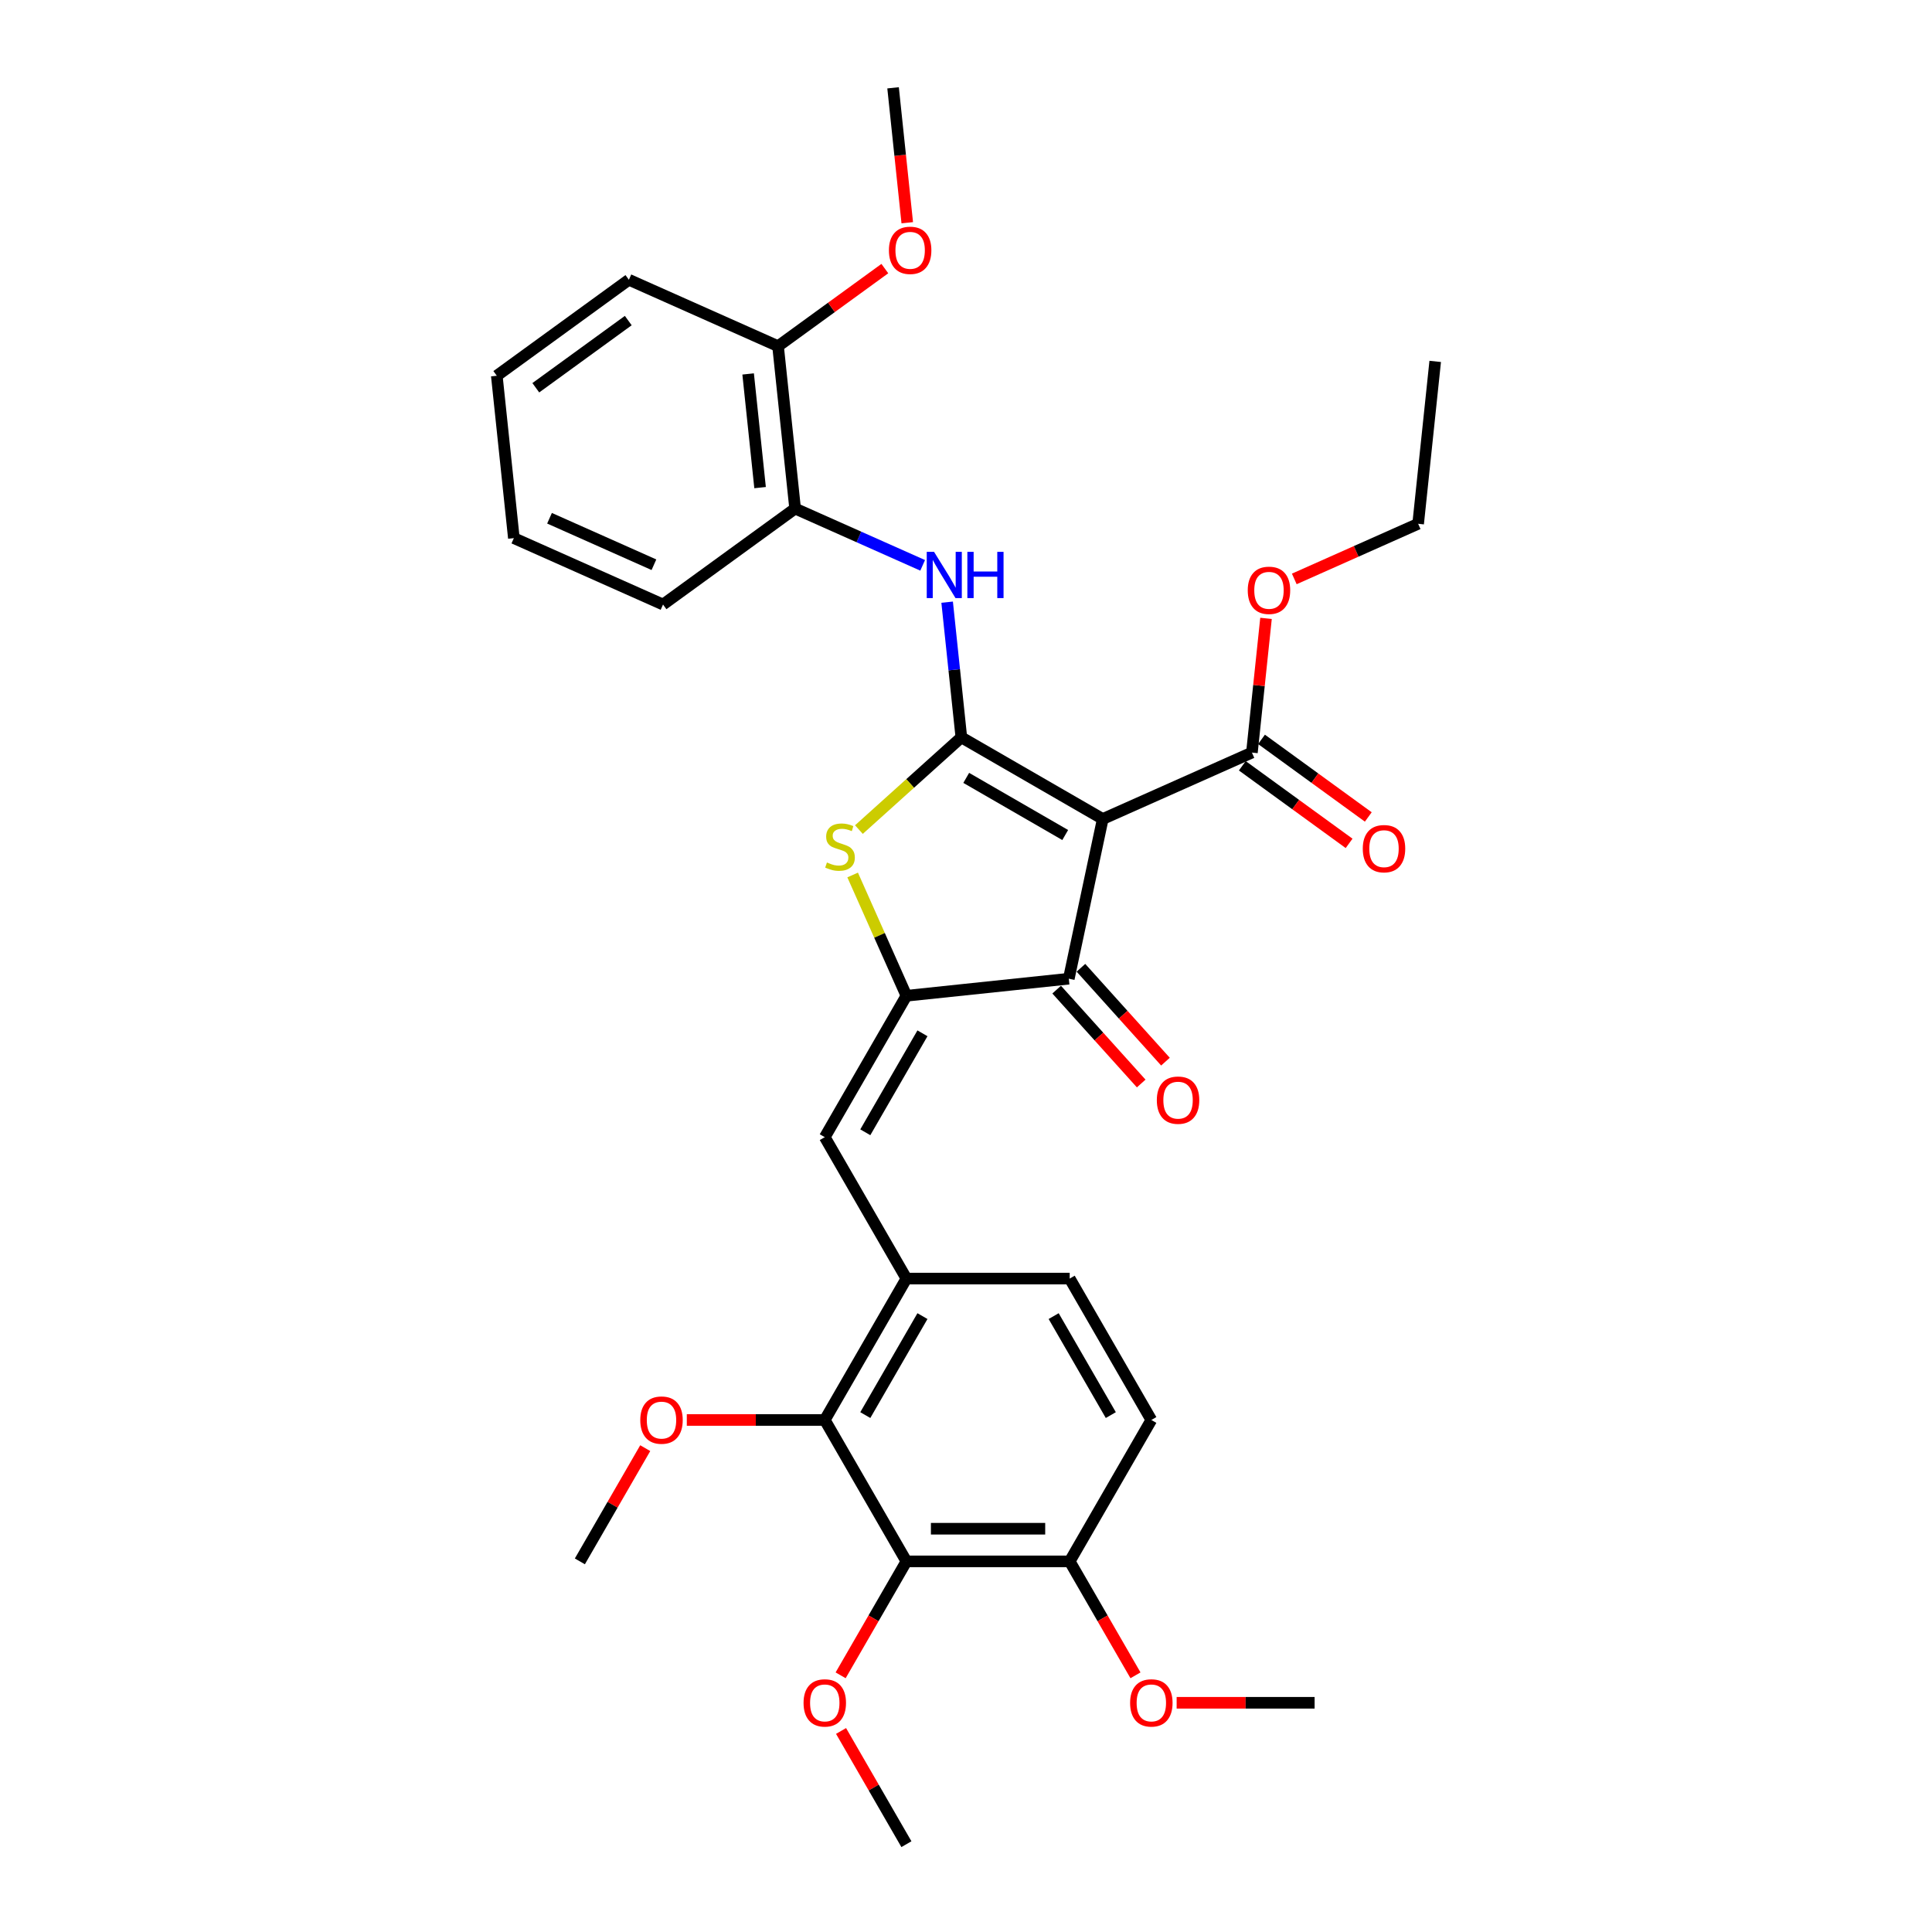 <?xml version='1.0' encoding='iso-8859-1'?>
<svg version='1.1' baseProfile='full'
              xmlns='http://www.w3.org/2000/svg'
                      xmlns:rdkit='http://www.rdkit.org/xml'
                      xmlns:xlink='http://www.w3.org/1999/xlink'
                  xml:space='preserve'
width='1000px' height='1000px' viewBox='0 0 1000 1000'>
<!-- END OF HEADER -->
<rect style='opacity:1.0;fill:#FFFFFF;stroke:none' width='1000' height='1000' x='0' y='0'> </rect>
<path class='bond-0' d='M 553.21,506.573 L 570.781,423.908' style='fill:none;fill-rule:evenodd;stroke:#000000;stroke-width:6px;stroke-linecap:butt;stroke-linejoin:miter;stroke-opacity:1' />
<path class='bond-1' d='M 553.21,506.573 L 469.16,515.407' style='fill:none;fill-rule:evenodd;stroke:#000000;stroke-width:6px;stroke-linecap:butt;stroke-linejoin:miter;stroke-opacity:1' />
<path class='bond-2' d='M 546.929,512.228 L 568.804,536.523' style='fill:none;fill-rule:evenodd;stroke:#000000;stroke-width:6px;stroke-linecap:butt;stroke-linejoin:miter;stroke-opacity:1' />
<path class='bond-2' d='M 568.804,536.523 L 590.68,560.818' style='fill:none;fill-rule:evenodd;stroke:#FF0000;stroke-width:6px;stroke-linecap:butt;stroke-linejoin:miter;stroke-opacity:1' />
<path class='bond-2' d='M 559.49,500.918 L 581.365,525.213' style='fill:none;fill-rule:evenodd;stroke:#000000;stroke-width:6px;stroke-linecap:butt;stroke-linejoin:miter;stroke-opacity:1' />
<path class='bond-2' d='M 581.365,525.213 L 603.241,549.508' style='fill:none;fill-rule:evenodd;stroke:#FF0000;stroke-width:6px;stroke-linecap:butt;stroke-linejoin:miter;stroke-opacity:1' />
<path class='bond-3' d='M 570.781,423.908 L 497.591,381.652' style='fill:none;fill-rule:evenodd;stroke:#000000;stroke-width:6px;stroke-linecap:butt;stroke-linejoin:miter;stroke-opacity:1' />
<path class='bond-3' d='M 551.351,432.207 L 500.118,402.628' style='fill:none;fill-rule:evenodd;stroke:#000000;stroke-width:6px;stroke-linecap:butt;stroke-linejoin:miter;stroke-opacity:1' />
<path class='bond-4' d='M 570.781,423.908 L 647.987,389.533' style='fill:none;fill-rule:evenodd;stroke:#000000;stroke-width:6px;stroke-linecap:butt;stroke-linejoin:miter;stroke-opacity:1' />
<path class='bond-5' d='M 497.591,381.652 L 471.082,405.521' style='fill:none;fill-rule:evenodd;stroke:#000000;stroke-width:6px;stroke-linecap:butt;stroke-linejoin:miter;stroke-opacity:1' />
<path class='bond-5' d='M 471.082,405.521 L 444.573,429.389' style='fill:none;fill-rule:evenodd;stroke:#CCCC00;stroke-width:6px;stroke-linecap:butt;stroke-linejoin:miter;stroke-opacity:1' />
<path class='bond-6' d='M 497.591,381.652 L 493.914,346.667' style='fill:none;fill-rule:evenodd;stroke:#000000;stroke-width:6px;stroke-linecap:butt;stroke-linejoin:miter;stroke-opacity:1' />
<path class='bond-6' d='M 493.914,346.667 L 490.237,311.682' style='fill:none;fill-rule:evenodd;stroke:#0000FF;stroke-width:6px;stroke-linecap:butt;stroke-linejoin:miter;stroke-opacity:1' />
<path class='bond-7' d='M 441.326,452.89 L 455.243,484.148' style='fill:none;fill-rule:evenodd;stroke:#CCCC00;stroke-width:6px;stroke-linecap:butt;stroke-linejoin:miter;stroke-opacity:1' />
<path class='bond-7' d='M 455.243,484.148 L 469.16,515.407' style='fill:none;fill-rule:evenodd;stroke:#000000;stroke-width:6px;stroke-linecap:butt;stroke-linejoin:miter;stroke-opacity:1' />
<path class='bond-8' d='M 469.16,515.407 L 426.904,588.597' style='fill:none;fill-rule:evenodd;stroke:#000000;stroke-width:6px;stroke-linecap:butt;stroke-linejoin:miter;stroke-opacity:1' />
<path class='bond-8' d='M 477.46,534.837 L 447.881,586.07' style='fill:none;fill-rule:evenodd;stroke:#000000;stroke-width:6px;stroke-linecap:butt;stroke-linejoin:miter;stroke-opacity:1' />
<path class='bond-9' d='M 647.987,389.533 L 651.637,354.802' style='fill:none;fill-rule:evenodd;stroke:#000000;stroke-width:6px;stroke-linecap:butt;stroke-linejoin:miter;stroke-opacity:1' />
<path class='bond-9' d='M 651.637,354.802 L 655.287,320.071' style='fill:none;fill-rule:evenodd;stroke:#FF0000;stroke-width:6px;stroke-linecap:butt;stroke-linejoin:miter;stroke-opacity:1' />
<path class='bond-10' d='M 643.019,396.371 L 670.655,416.45' style='fill:none;fill-rule:evenodd;stroke:#000000;stroke-width:6px;stroke-linecap:butt;stroke-linejoin:miter;stroke-opacity:1' />
<path class='bond-10' d='M 670.655,416.45 L 698.291,436.528' style='fill:none;fill-rule:evenodd;stroke:#FF0000;stroke-width:6px;stroke-linecap:butt;stroke-linejoin:miter;stroke-opacity:1' />
<path class='bond-10' d='M 652.954,382.696 L 680.59,402.775' style='fill:none;fill-rule:evenodd;stroke:#000000;stroke-width:6px;stroke-linecap:butt;stroke-linejoin:miter;stroke-opacity:1' />
<path class='bond-10' d='M 680.59,402.775 L 708.226,422.854' style='fill:none;fill-rule:evenodd;stroke:#FF0000;stroke-width:6px;stroke-linecap:butt;stroke-linejoin:miter;stroke-opacity:1' />
<path class='bond-11' d='M 469.16,808.166 L 553.673,808.166' style='fill:none;fill-rule:evenodd;stroke:#000000;stroke-width:6px;stroke-linecap:butt;stroke-linejoin:miter;stroke-opacity:1' />
<path class='bond-11' d='M 481.837,791.264 L 540.996,791.264' style='fill:none;fill-rule:evenodd;stroke:#000000;stroke-width:6px;stroke-linecap:butt;stroke-linejoin:miter;stroke-opacity:1' />
<path class='bond-12' d='M 469.16,808.166 L 426.904,734.976' style='fill:none;fill-rule:evenodd;stroke:#000000;stroke-width:6px;stroke-linecap:butt;stroke-linejoin:miter;stroke-opacity:1' />
<path class='bond-13' d='M 469.16,808.166 L 452.136,837.653' style='fill:none;fill-rule:evenodd;stroke:#000000;stroke-width:6px;stroke-linecap:butt;stroke-linejoin:miter;stroke-opacity:1' />
<path class='bond-13' d='M 452.136,837.653 L 435.111,867.141' style='fill:none;fill-rule:evenodd;stroke:#FF0000;stroke-width:6px;stroke-linecap:butt;stroke-linejoin:miter;stroke-opacity:1' />
<path class='bond-14' d='M 477.568,292.62 L 444.56,277.924' style='fill:none;fill-rule:evenodd;stroke:#0000FF;stroke-width:6px;stroke-linecap:butt;stroke-linejoin:miter;stroke-opacity:1' />
<path class='bond-14' d='M 444.56,277.924 L 411.551,263.228' style='fill:none;fill-rule:evenodd;stroke:#000000;stroke-width:6px;stroke-linecap:butt;stroke-linejoin:miter;stroke-opacity:1' />
<path class='bond-15' d='M 426.904,588.597 L 469.16,661.787' style='fill:none;fill-rule:evenodd;stroke:#000000;stroke-width:6px;stroke-linecap:butt;stroke-linejoin:miter;stroke-opacity:1' />
<path class='bond-16' d='M 553.673,808.166 L 595.929,734.976' style='fill:none;fill-rule:evenodd;stroke:#000000;stroke-width:6px;stroke-linecap:butt;stroke-linejoin:miter;stroke-opacity:1' />
<path class='bond-17' d='M 553.673,808.166 L 570.697,837.653' style='fill:none;fill-rule:evenodd;stroke:#000000;stroke-width:6px;stroke-linecap:butt;stroke-linejoin:miter;stroke-opacity:1' />
<path class='bond-17' d='M 570.697,837.653 L 587.722,867.141' style='fill:none;fill-rule:evenodd;stroke:#FF0000;stroke-width:6px;stroke-linecap:butt;stroke-linejoin:miter;stroke-opacity:1' />
<path class='bond-18' d='M 595.929,734.976 L 553.673,661.787' style='fill:none;fill-rule:evenodd;stroke:#000000;stroke-width:6px;stroke-linecap:butt;stroke-linejoin:miter;stroke-opacity:1' />
<path class='bond-18' d='M 574.952,732.449 L 545.373,681.216' style='fill:none;fill-rule:evenodd;stroke:#000000;stroke-width:6px;stroke-linecap:butt;stroke-linejoin:miter;stroke-opacity:1' />
<path class='bond-19' d='M 411.551,263.228 L 402.717,179.179' style='fill:none;fill-rule:evenodd;stroke:#000000;stroke-width:6px;stroke-linecap:butt;stroke-linejoin:miter;stroke-opacity:1' />
<path class='bond-19' d='M 393.416,252.387 L 387.233,193.553' style='fill:none;fill-rule:evenodd;stroke:#000000;stroke-width:6px;stroke-linecap:butt;stroke-linejoin:miter;stroke-opacity:1' />
<path class='bond-20' d='M 411.551,263.228 L 343.18,312.903' style='fill:none;fill-rule:evenodd;stroke:#000000;stroke-width:6px;stroke-linecap:butt;stroke-linejoin:miter;stroke-opacity:1' />
<path class='bond-21' d='M 402.717,179.179 L 325.512,144.805' style='fill:none;fill-rule:evenodd;stroke:#000000;stroke-width:6px;stroke-linecap:butt;stroke-linejoin:miter;stroke-opacity:1' />
<path class='bond-22' d='M 402.717,179.179 L 430.354,159.1' style='fill:none;fill-rule:evenodd;stroke:#000000;stroke-width:6px;stroke-linecap:butt;stroke-linejoin:miter;stroke-opacity:1' />
<path class='bond-22' d='M 430.354,159.1 L 457.99,139.021' style='fill:none;fill-rule:evenodd;stroke:#FF0000;stroke-width:6px;stroke-linecap:butt;stroke-linejoin:miter;stroke-opacity:1' />
<path class='bond-23' d='M 669.92,299.652 L 701.973,285.381' style='fill:none;fill-rule:evenodd;stroke:#FF0000;stroke-width:6px;stroke-linecap:butt;stroke-linejoin:miter;stroke-opacity:1' />
<path class='bond-23' d='M 701.973,285.381 L 734.026,271.11' style='fill:none;fill-rule:evenodd;stroke:#000000;stroke-width:6px;stroke-linecap:butt;stroke-linejoin:miter;stroke-opacity:1' />
<path class='bond-24' d='M 734.026,271.11 L 742.86,187.061' style='fill:none;fill-rule:evenodd;stroke:#000000;stroke-width:6px;stroke-linecap:butt;stroke-linejoin:miter;stroke-opacity:1' />
<path class='bond-25' d='M 343.18,312.903 L 265.974,278.529' style='fill:none;fill-rule:evenodd;stroke:#000000;stroke-width:6px;stroke-linecap:butt;stroke-linejoin:miter;stroke-opacity:1' />
<path class='bond-25' d='M 338.474,292.306 L 284.429,268.244' style='fill:none;fill-rule:evenodd;stroke:#000000;stroke-width:6px;stroke-linecap:butt;stroke-linejoin:miter;stroke-opacity:1' />
<path class='bond-26' d='M 325.512,144.805 L 257.14,194.48' style='fill:none;fill-rule:evenodd;stroke:#000000;stroke-width:6px;stroke-linecap:butt;stroke-linejoin:miter;stroke-opacity:1' />
<path class='bond-26' d='M 325.191,165.93 L 277.331,200.703' style='fill:none;fill-rule:evenodd;stroke:#000000;stroke-width:6px;stroke-linecap:butt;stroke-linejoin:miter;stroke-opacity:1' />
<path class='bond-27' d='M 265.974,278.529 L 257.14,194.48' style='fill:none;fill-rule:evenodd;stroke:#000000;stroke-width:6px;stroke-linecap:butt;stroke-linejoin:miter;stroke-opacity:1' />
<path class='bond-28' d='M 469.595,115.289 L 465.925,80.372' style='fill:none;fill-rule:evenodd;stroke:#FF0000;stroke-width:6px;stroke-linecap:butt;stroke-linejoin:miter;stroke-opacity:1' />
<path class='bond-28' d='M 465.925,80.372 L 462.255,45.455' style='fill:none;fill-rule:evenodd;stroke:#000000;stroke-width:6px;stroke-linecap:butt;stroke-linejoin:miter;stroke-opacity:1' />
<path class='bond-29' d='M 553.673,661.787 L 469.16,661.787' style='fill:none;fill-rule:evenodd;stroke:#000000;stroke-width:6px;stroke-linecap:butt;stroke-linejoin:miter;stroke-opacity:1' />
<path class='bond-30' d='M 469.16,661.787 L 426.904,734.976' style='fill:none;fill-rule:evenodd;stroke:#000000;stroke-width:6px;stroke-linecap:butt;stroke-linejoin:miter;stroke-opacity:1' />
<path class='bond-30' d='M 477.46,681.216 L 447.881,732.449' style='fill:none;fill-rule:evenodd;stroke:#000000;stroke-width:6px;stroke-linecap:butt;stroke-linejoin:miter;stroke-opacity:1' />
<path class='bond-31' d='M 426.904,734.976 L 391.198,734.976' style='fill:none;fill-rule:evenodd;stroke:#000000;stroke-width:6px;stroke-linecap:butt;stroke-linejoin:miter;stroke-opacity:1' />
<path class='bond-31' d='M 391.198,734.976 L 355.491,734.976' style='fill:none;fill-rule:evenodd;stroke:#FF0000;stroke-width:6px;stroke-linecap:butt;stroke-linejoin:miter;stroke-opacity:1' />
<path class='bond-32' d='M 435.326,895.943 L 452.243,925.244' style='fill:none;fill-rule:evenodd;stroke:#FF0000;stroke-width:6px;stroke-linecap:butt;stroke-linejoin:miter;stroke-opacity:1' />
<path class='bond-32' d='M 452.243,925.244 L 469.16,954.545' style='fill:none;fill-rule:evenodd;stroke:#000000;stroke-width:6px;stroke-linecap:butt;stroke-linejoin:miter;stroke-opacity:1' />
<path class='bond-33' d='M 609.028,881.356 L 644.735,881.356' style='fill:none;fill-rule:evenodd;stroke:#FF0000;stroke-width:6px;stroke-linecap:butt;stroke-linejoin:miter;stroke-opacity:1' />
<path class='bond-33' d='M 644.735,881.356 L 680.441,881.356' style='fill:none;fill-rule:evenodd;stroke:#000000;stroke-width:6px;stroke-linecap:butt;stroke-linejoin:miter;stroke-opacity:1' />
<path class='bond-34' d='M 333.97,749.563 L 317.053,778.865' style='fill:none;fill-rule:evenodd;stroke:#FF0000;stroke-width:6px;stroke-linecap:butt;stroke-linejoin:miter;stroke-opacity:1' />
<path class='bond-34' d='M 317.053,778.865 L 300.136,808.166' style='fill:none;fill-rule:evenodd;stroke:#000000;stroke-width:6px;stroke-linecap:butt;stroke-linejoin:miter;stroke-opacity:1' />
<path  class='atom-3' d='M 428.025 446.416
Q 428.296 446.517, 429.411 446.991
Q 430.527 447.464, 431.744 447.768
Q 432.995 448.039, 434.212 448.039
Q 436.476 448.039, 437.795 446.957
Q 439.113 445.841, 439.113 443.914
Q 439.113 442.596, 438.437 441.785
Q 437.795 440.973, 436.781 440.534
Q 435.767 440.094, 434.076 439.587
Q 431.947 438.945, 430.662 438.337
Q 429.411 437.728, 428.499 436.443
Q 427.62 435.159, 427.62 432.995
Q 427.62 429.987, 429.648 428.127
Q 431.71 426.268, 435.767 426.268
Q 438.539 426.268, 441.682 427.587
L 440.905 430.19
Q 438.031 429.006, 435.868 429.006
Q 433.535 429.006, 432.251 429.987
Q 430.966 430.933, 431 432.59
Q 431 433.874, 431.642 434.652
Q 432.318 435.429, 433.265 435.869
Q 434.245 436.308, 435.868 436.815
Q 438.031 437.491, 439.316 438.167
Q 440.601 438.844, 441.513 440.23
Q 442.46 441.582, 442.46 443.914
Q 442.46 447.227, 440.229 449.019
Q 438.031 450.777, 434.347 450.777
Q 432.217 450.777, 430.594 450.303
Q 429.006 449.864, 427.113 449.086
L 428.025 446.416
' fill='#CCCC00'/>
<path  class='atom-5' d='M 598.773 569.446
Q 598.773 563.699, 601.612 560.487
Q 604.452 557.276, 609.759 557.276
Q 615.067 557.276, 617.906 560.487
Q 620.746 563.699, 620.746 569.446
Q 620.746 575.26, 617.873 578.573
Q 614.999 581.852, 609.759 581.852
Q 604.486 581.852, 601.612 578.573
Q 598.773 575.294, 598.773 569.446
M 609.759 579.148
Q 613.41 579.148, 615.371 576.714
Q 617.366 574.246, 617.366 569.446
Q 617.366 564.747, 615.371 562.38
Q 613.41 559.98, 609.759 559.98
Q 606.108 559.98, 604.114 562.347
Q 602.153 564.713, 602.153 569.446
Q 602.153 574.28, 604.114 576.714
Q 606.108 579.148, 609.759 579.148
' fill='#FF0000'/>
<path  class='atom-8' d='M 705.372 439.276
Q 705.372 433.529, 708.211 430.318
Q 711.051 427.106, 716.358 427.106
Q 721.666 427.106, 724.505 430.318
Q 727.345 433.529, 727.345 439.276
Q 727.345 445.091, 724.472 448.403
Q 721.598 451.683, 716.358 451.683
Q 711.085 451.683, 708.211 448.403
Q 705.372 445.124, 705.372 439.276
M 716.358 448.978
Q 720.009 448.978, 721.97 446.544
Q 723.964 444.076, 723.964 439.276
Q 723.964 434.577, 721.97 432.211
Q 720.009 429.811, 716.358 429.811
Q 712.707 429.811, 710.713 432.177
Q 708.752 434.543, 708.752 439.276
Q 708.752 444.11, 710.713 446.544
Q 712.707 448.978, 716.358 448.978
' fill='#FF0000'/>
<path  class='atom-9' d='M 483.467 285.635
L 491.309 298.312
Q 492.087 299.563, 493.338 301.828
Q 494.588 304.093, 494.656 304.228
L 494.656 285.635
L 497.834 285.635
L 497.834 309.569
L 494.555 309.569
L 486.137 295.709
Q 485.157 294.087, 484.109 292.227
Q 483.095 290.368, 482.791 289.793
L 482.791 309.569
L 479.681 309.569
L 479.681 285.635
L 483.467 285.635
' fill='#0000FF'/>
<path  class='atom-9' d='M 500.707 285.635
L 503.952 285.635
L 503.952 295.811
L 516.19 295.811
L 516.19 285.635
L 519.435 285.635
L 519.435 309.569
L 516.19 309.569
L 516.19 298.515
L 503.952 298.515
L 503.952 309.569
L 500.707 309.569
L 500.707 285.635
' fill='#0000FF'/>
<path  class='atom-15' d='M 645.834 305.552
Q 645.834 299.805, 648.673 296.594
Q 651.513 293.382, 656.82 293.382
Q 662.128 293.382, 664.967 296.594
Q 667.807 299.805, 667.807 305.552
Q 667.807 311.366, 664.934 314.679
Q 662.06 317.958, 656.82 317.958
Q 651.547 317.958, 648.673 314.679
Q 645.834 311.4, 645.834 305.552
M 656.82 315.254
Q 660.471 315.254, 662.432 312.82
Q 664.427 310.352, 664.427 305.552
Q 664.427 300.853, 662.432 298.487
Q 660.471 296.086, 656.82 296.086
Q 653.17 296.086, 651.175 298.453
Q 649.214 300.819, 649.214 305.552
Q 649.214 310.386, 651.175 312.82
Q 653.17 315.254, 656.82 315.254
' fill='#FF0000'/>
<path  class='atom-22' d='M 460.103 129.571
Q 460.103 123.825, 462.942 120.613
Q 465.782 117.402, 471.089 117.402
Q 476.397 117.402, 479.236 120.613
Q 482.076 123.825, 482.076 129.571
Q 482.076 135.386, 479.202 138.699
Q 476.329 141.978, 471.089 141.978
Q 465.816 141.978, 462.942 138.699
Q 460.103 135.42, 460.103 129.571
M 471.089 139.273
Q 474.74 139.273, 476.701 136.839
Q 478.695 134.372, 478.695 129.571
Q 478.695 124.873, 476.701 122.506
Q 474.74 120.106, 471.089 120.106
Q 467.438 120.106, 465.444 122.472
Q 463.483 124.839, 463.483 129.571
Q 463.483 134.406, 465.444 136.839
Q 467.438 139.273, 471.089 139.273
' fill='#FF0000'/>
<path  class='atom-27' d='M 415.918 881.423
Q 415.918 875.676, 418.757 872.465
Q 421.597 869.254, 426.904 869.254
Q 432.212 869.254, 435.051 872.465
Q 437.891 875.676, 437.891 881.423
Q 437.891 887.238, 435.018 890.551
Q 432.144 893.83, 426.904 893.83
Q 421.631 893.83, 418.757 890.551
Q 415.918 887.272, 415.918 881.423
M 426.904 891.125
Q 430.555 891.125, 432.516 888.691
Q 434.51 886.224, 434.51 881.423
Q 434.51 876.724, 432.516 874.358
Q 430.555 871.958, 426.904 871.958
Q 423.253 871.958, 421.259 874.324
Q 419.298 876.691, 419.298 881.423
Q 419.298 886.257, 421.259 888.691
Q 423.253 891.125, 426.904 891.125
' fill='#FF0000'/>
<path  class='atom-29' d='M 584.942 881.423
Q 584.942 875.676, 587.782 872.465
Q 590.621 869.254, 595.929 869.254
Q 601.236 869.254, 604.076 872.465
Q 606.915 875.676, 606.915 881.423
Q 606.915 887.238, 604.042 890.551
Q 601.169 893.83, 595.929 893.83
Q 590.655 893.83, 587.782 890.551
Q 584.942 887.272, 584.942 881.423
M 595.929 891.125
Q 599.58 891.125, 601.54 888.691
Q 603.535 886.224, 603.535 881.423
Q 603.535 876.724, 601.54 874.358
Q 599.58 871.958, 595.929 871.958
Q 592.278 871.958, 590.283 874.324
Q 588.323 876.691, 588.323 881.423
Q 588.323 886.257, 590.283 888.691
Q 592.278 891.125, 595.929 891.125
' fill='#FF0000'/>
<path  class='atom-31' d='M 331.406 735.044
Q 331.406 729.297, 334.245 726.086
Q 337.085 722.874, 342.392 722.874
Q 347.699 722.874, 350.539 726.086
Q 353.379 729.297, 353.379 735.044
Q 353.379 740.858, 350.505 744.171
Q 347.632 747.45, 342.392 747.45
Q 337.119 747.45, 334.245 744.171
Q 331.406 740.892, 331.406 735.044
M 342.392 744.746
Q 346.043 744.746, 348.004 742.312
Q 349.998 739.844, 349.998 735.044
Q 349.998 730.345, 348.004 727.979
Q 346.043 725.578, 342.392 725.578
Q 338.741 725.578, 336.747 727.945
Q 334.786 730.311, 334.786 735.044
Q 334.786 739.878, 336.747 742.312
Q 338.741 744.746, 342.392 744.746
' fill='#FF0000'/>
</svg>
